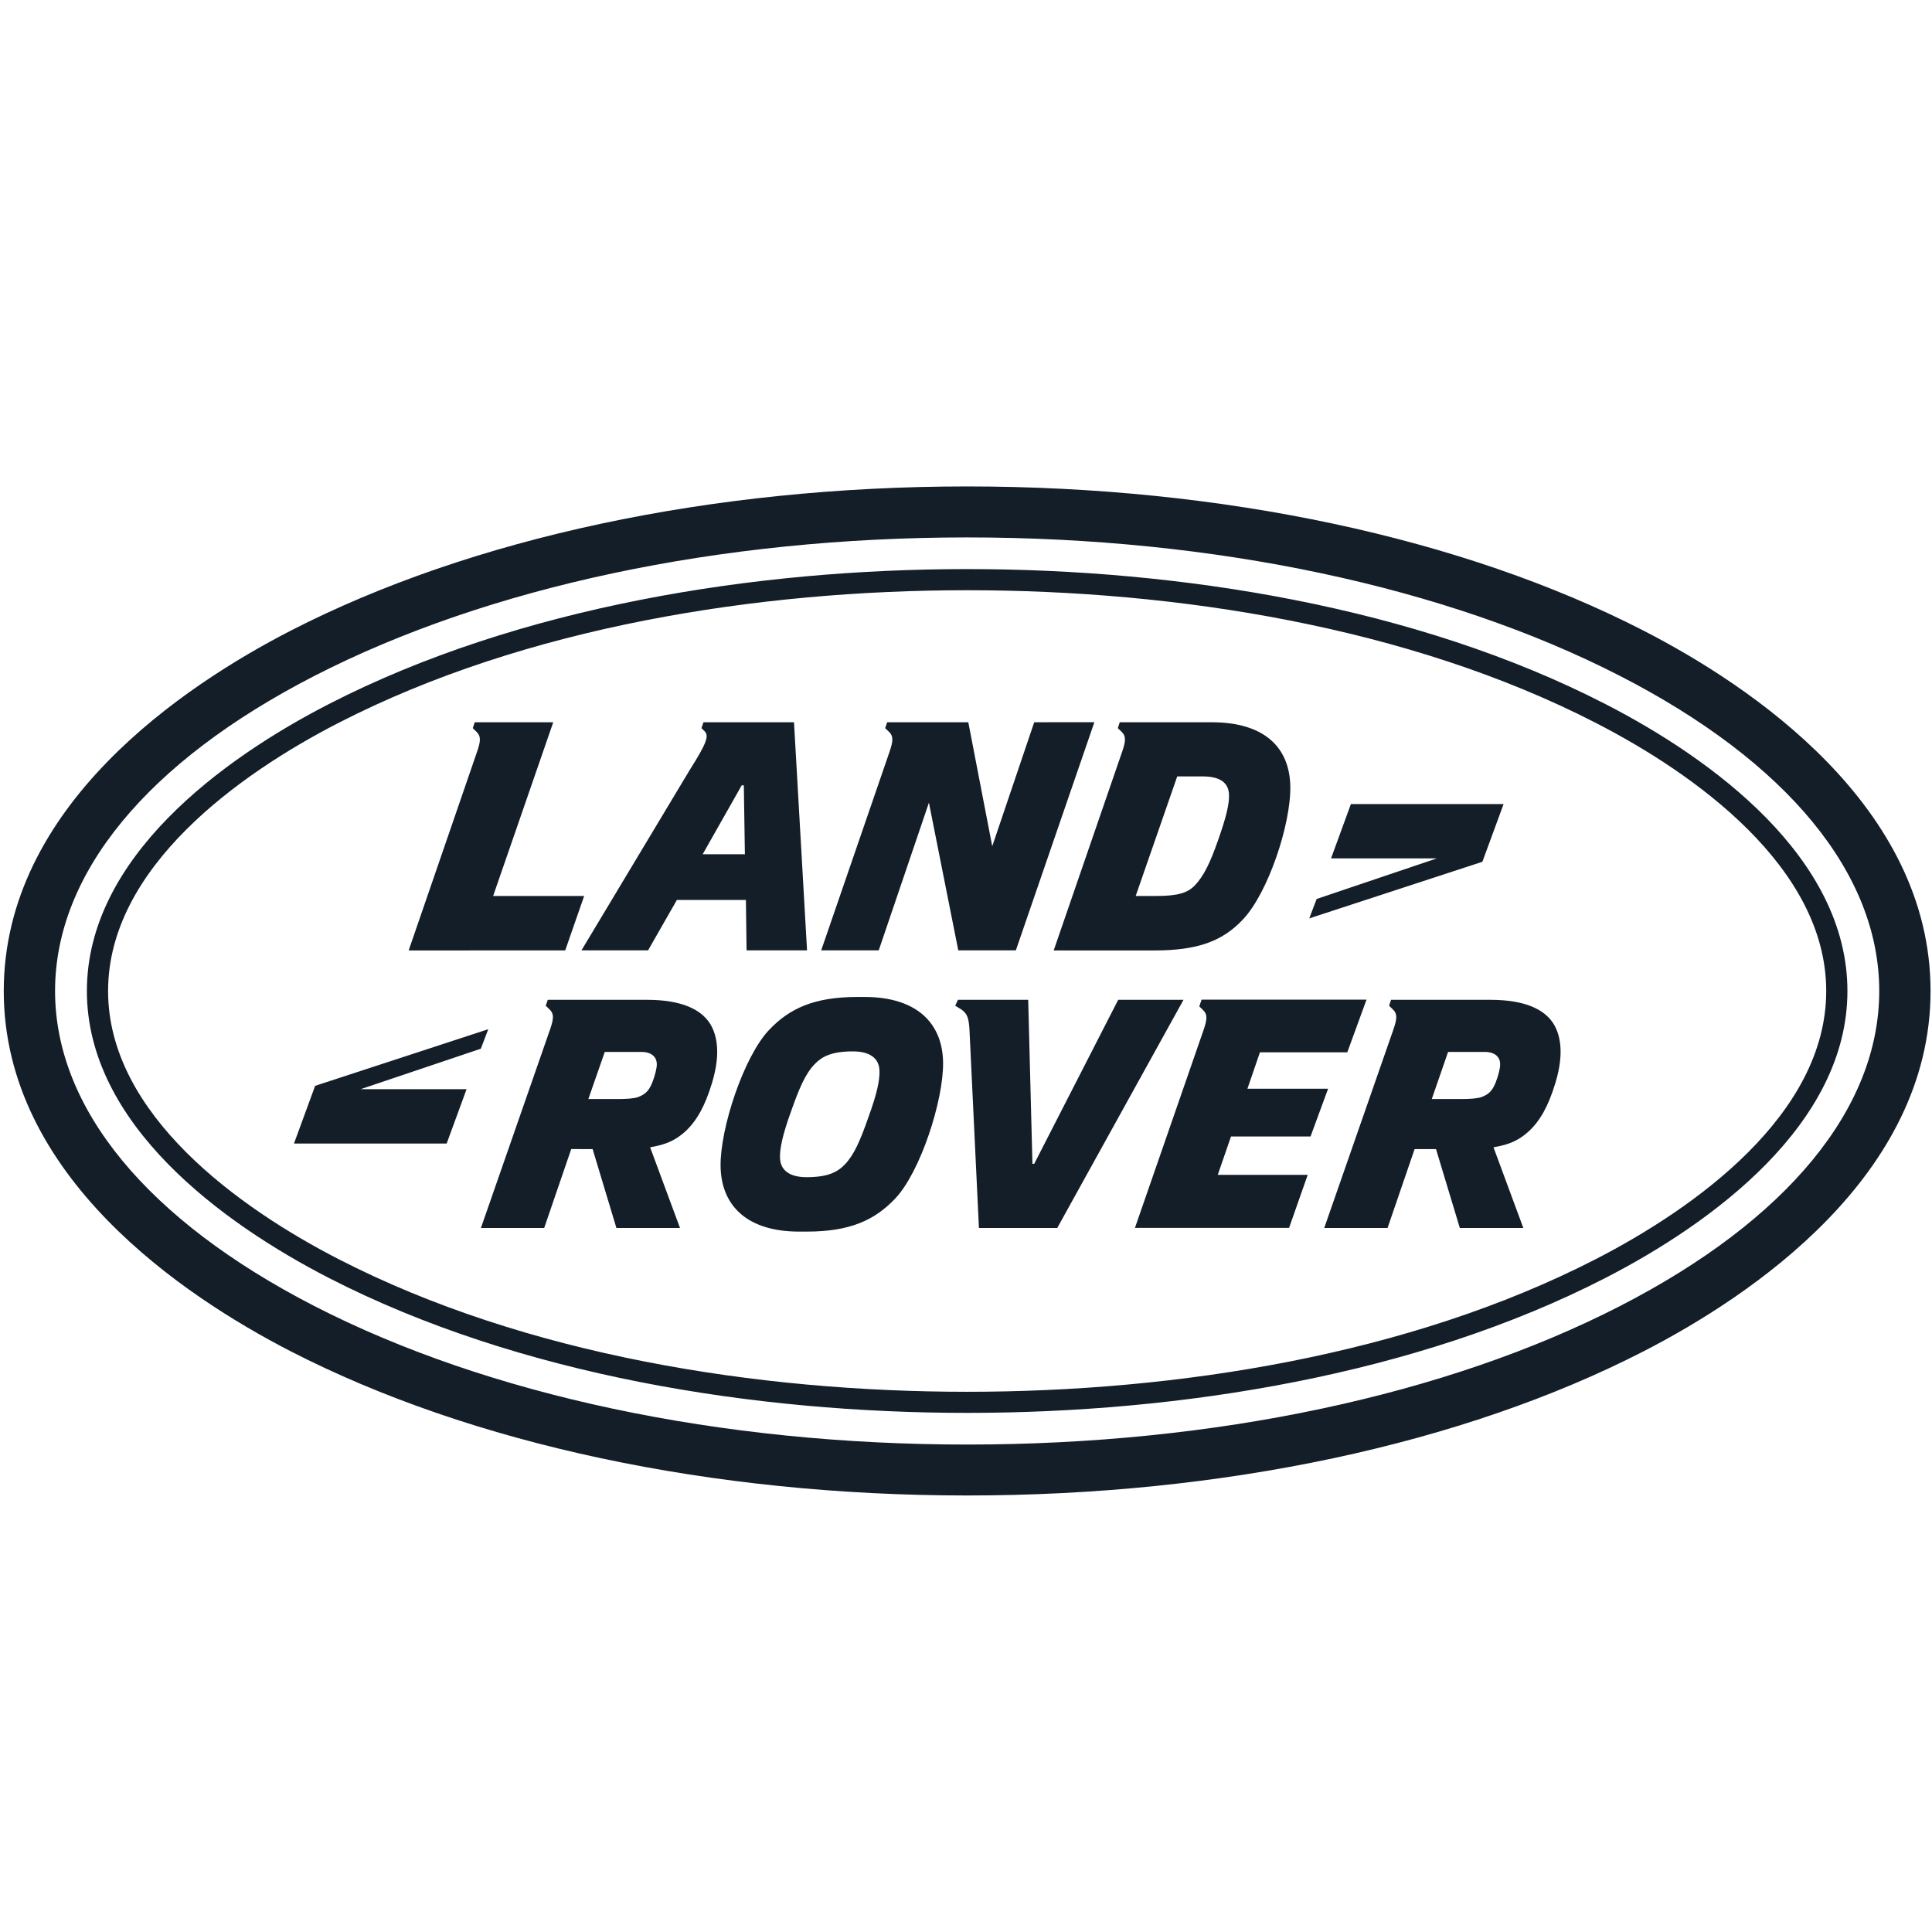 <svg width="36" height="36" viewBox="0 0 36 36" fill="none" xmlns="http://www.w3.org/2000/svg">
<g clip-path="url(#clip0_335_75941)">
<path fill-rule="evenodd" clip-rule="evenodd" d="M24.42 21.177L24.747 20.287H23.244L23.477 19.608H25.105L25.463 18.627H22.39L22.347 18.752L22.42 18.824C22.5 18.9 22.496 18.991 22.428 19.189L21.148 22.88H24.02L24.367 21.892H22.691L22.938 21.177H24.42ZM20.836 18.63L19.271 21.686H19.238L19.159 18.63H17.85L17.799 18.74L17.911 18.808C18.02 18.884 18.05 18.961 18.064 19.173L18.241 22.882H19.7L22.053 18.63H20.836ZM9.098 19.178L5.872 20.233L5.478 21.308H8.323L8.694 20.295H6.721L8.96 19.541L9.098 19.178ZM12.154 20.173C12.08 20.355 11.999 20.398 11.893 20.441C11.822 20.469 11.671 20.479 11.526 20.479H10.963L11.269 19.601H11.95C12.153 19.601 12.236 19.706 12.239 19.826C12.24 19.902 12.205 20.043 12.154 20.173ZM12.053 18.63H10.207L10.169 18.74L10.244 18.813C10.323 18.89 10.32 18.981 10.251 19.178L8.961 22.882H10.14L10.644 21.411L11.043 21.412L11.486 22.882H12.671L12.114 21.378C12.437 21.325 12.6 21.233 12.762 21.09C12.984 20.888 13.138 20.604 13.265 20.187C13.451 19.581 13.339 19.235 13.219 19.057C13.055 18.813 12.708 18.63 12.053 18.63H12.053ZM27.869 20.173C27.796 20.355 27.714 20.398 27.609 20.441C27.536 20.469 27.387 20.479 27.242 20.479H26.679L26.983 19.601H27.665C27.867 19.601 27.952 19.706 27.953 19.826C27.956 19.902 27.919 20.043 27.869 20.173ZM27.767 18.63H25.92L25.884 18.74L25.958 18.813C26.038 18.89 26.034 18.981 25.966 19.178L24.675 22.882H25.855L26.359 21.412H26.758L27.202 22.882H28.385L27.829 21.378C28.152 21.325 28.314 21.233 28.476 21.09C28.699 20.888 28.853 20.604 28.98 20.187C29.167 19.581 29.054 19.235 28.935 19.057C28.771 18.813 28.424 18.63 27.767 18.63ZM30.187 24.336C26.948 26 22.628 26.917 18.021 26.917C13.415 26.917 9.096 26 5.857 24.336C2.743 22.735 1.026 20.65 1.026 18.466C1.026 16.28 2.742 14.195 5.857 12.595C9.096 10.932 13.415 10.014 18.021 10.014C22.628 10.014 26.948 10.932 30.187 12.595C33.303 14.195 35.017 16.28 35.017 18.466C35.017 20.65 33.303 22.735 30.187 24.336ZM30.625 11.751C27.253 10.019 22.777 9.064 18.021 9.064C13.267 9.064 8.791 10.019 5.418 11.751C3.421 12.778 0.07 15.016 0.07 18.466C0.07 21.915 3.421 24.153 5.418 25.18C8.789 26.912 13.265 27.866 18.021 27.866C22.778 27.866 27.253 26.912 30.625 25.18C32.623 24.153 35.973 21.916 35.973 18.466C35.973 15.015 32.623 12.778 30.625 11.751ZM29.733 23.463C26.249 25.254 21.915 25.934 18.021 25.934C14.128 25.934 9.795 25.254 6.31 23.463C4.465 22.515 2.014 20.768 2.014 18.466C2.014 16.162 4.465 14.416 6.31 13.469C9.795 11.679 14.128 10.998 18.021 10.998C21.915 10.998 26.249 11.677 29.733 13.469C31.579 14.416 34.029 16.162 34.029 18.466C34.029 20.769 31.578 22.515 29.733 23.463ZM29.914 13.119C26.376 11.3 21.971 10.604 18.021 10.604C14.071 10.604 9.668 11.301 6.128 13.119C4.141 14.14 1.619 15.982 1.619 18.466C1.619 20.948 4.141 22.791 6.128 23.813C9.667 25.63 14.072 26.327 18.021 26.327C21.971 26.327 26.376 25.631 29.914 23.813C31.902 22.791 34.424 20.948 34.424 18.466C34.424 15.982 31.903 14.14 29.914 13.119H29.914ZM16.177 20.831C16.031 21.249 15.915 21.518 15.745 21.695C15.612 21.835 15.436 21.935 15.03 21.935C14.711 21.935 14.534 21.805 14.534 21.561C14.532 21.402 14.575 21.162 14.745 20.695C14.892 20.278 15.007 20.009 15.178 19.831C15.31 19.692 15.487 19.591 15.893 19.591C16.211 19.591 16.388 19.721 16.388 19.965C16.391 20.125 16.348 20.365 16.177 20.831ZM16.109 18.577H15.973C15.168 18.577 14.708 18.793 14.33 19.192C13.86 19.687 13.418 21.022 13.427 21.729C13.436 22.45 13.905 22.949 14.89 22.949H15.034C15.842 22.949 16.302 22.733 16.68 22.334C17.15 21.839 17.582 20.504 17.573 19.798C17.564 19.077 17.095 18.577 16.109 18.577ZM7.615 17.71L10.532 17.709L10.885 16.695H9.189L10.309 13.458H8.846L8.81 13.568L8.883 13.64C8.962 13.718 8.959 13.809 8.89 14.006L7.615 17.71ZM15.302 17.708H16.374L17.309 14.957L17.856 17.708H18.929L20.392 13.457L19.271 13.458L18.489 15.769L18.043 13.458H16.531L16.494 13.568L16.569 13.64C16.648 13.718 16.644 13.809 16.576 14.006L15.302 17.708L15.302 17.708ZM21.936 14.467H22.403C22.721 14.467 22.897 14.573 22.901 14.818C22.904 14.976 22.861 15.192 22.696 15.659C22.55 16.076 22.434 16.317 22.268 16.494C22.135 16.634 21.958 16.695 21.552 16.695H21.162L21.936 14.467ZM20.91 14.006L19.634 17.71H21.517C22.325 17.71 22.785 17.532 23.159 17.134C23.628 16.64 24.057 15.356 24.043 14.649C24.029 13.928 23.561 13.458 22.576 13.458H20.865L20.829 13.568L20.904 13.64C20.982 13.718 20.979 13.809 20.91 14.006ZM28.017 14.983H25.172L24.802 15.995H26.773L24.534 16.751L24.396 17.113L27.622 16.058L28.017 14.983ZM13.821 14.633H13.86L13.88 15.918H13.093L13.821 14.633ZM10.835 17.708H12.076L12.613 16.769H13.899L13.911 17.708H15.038L14.795 13.458H13.108L13.071 13.568L13.126 13.622C13.214 13.708 13.178 13.833 12.85 14.351L10.835 17.708Z" fill="#131E29"/>
</g>
<defs>
<clipPath id="clip0_335_75941">
<rect width="36" height="36" fill="white"/>
</clipPath>
</defs>
</svg>
